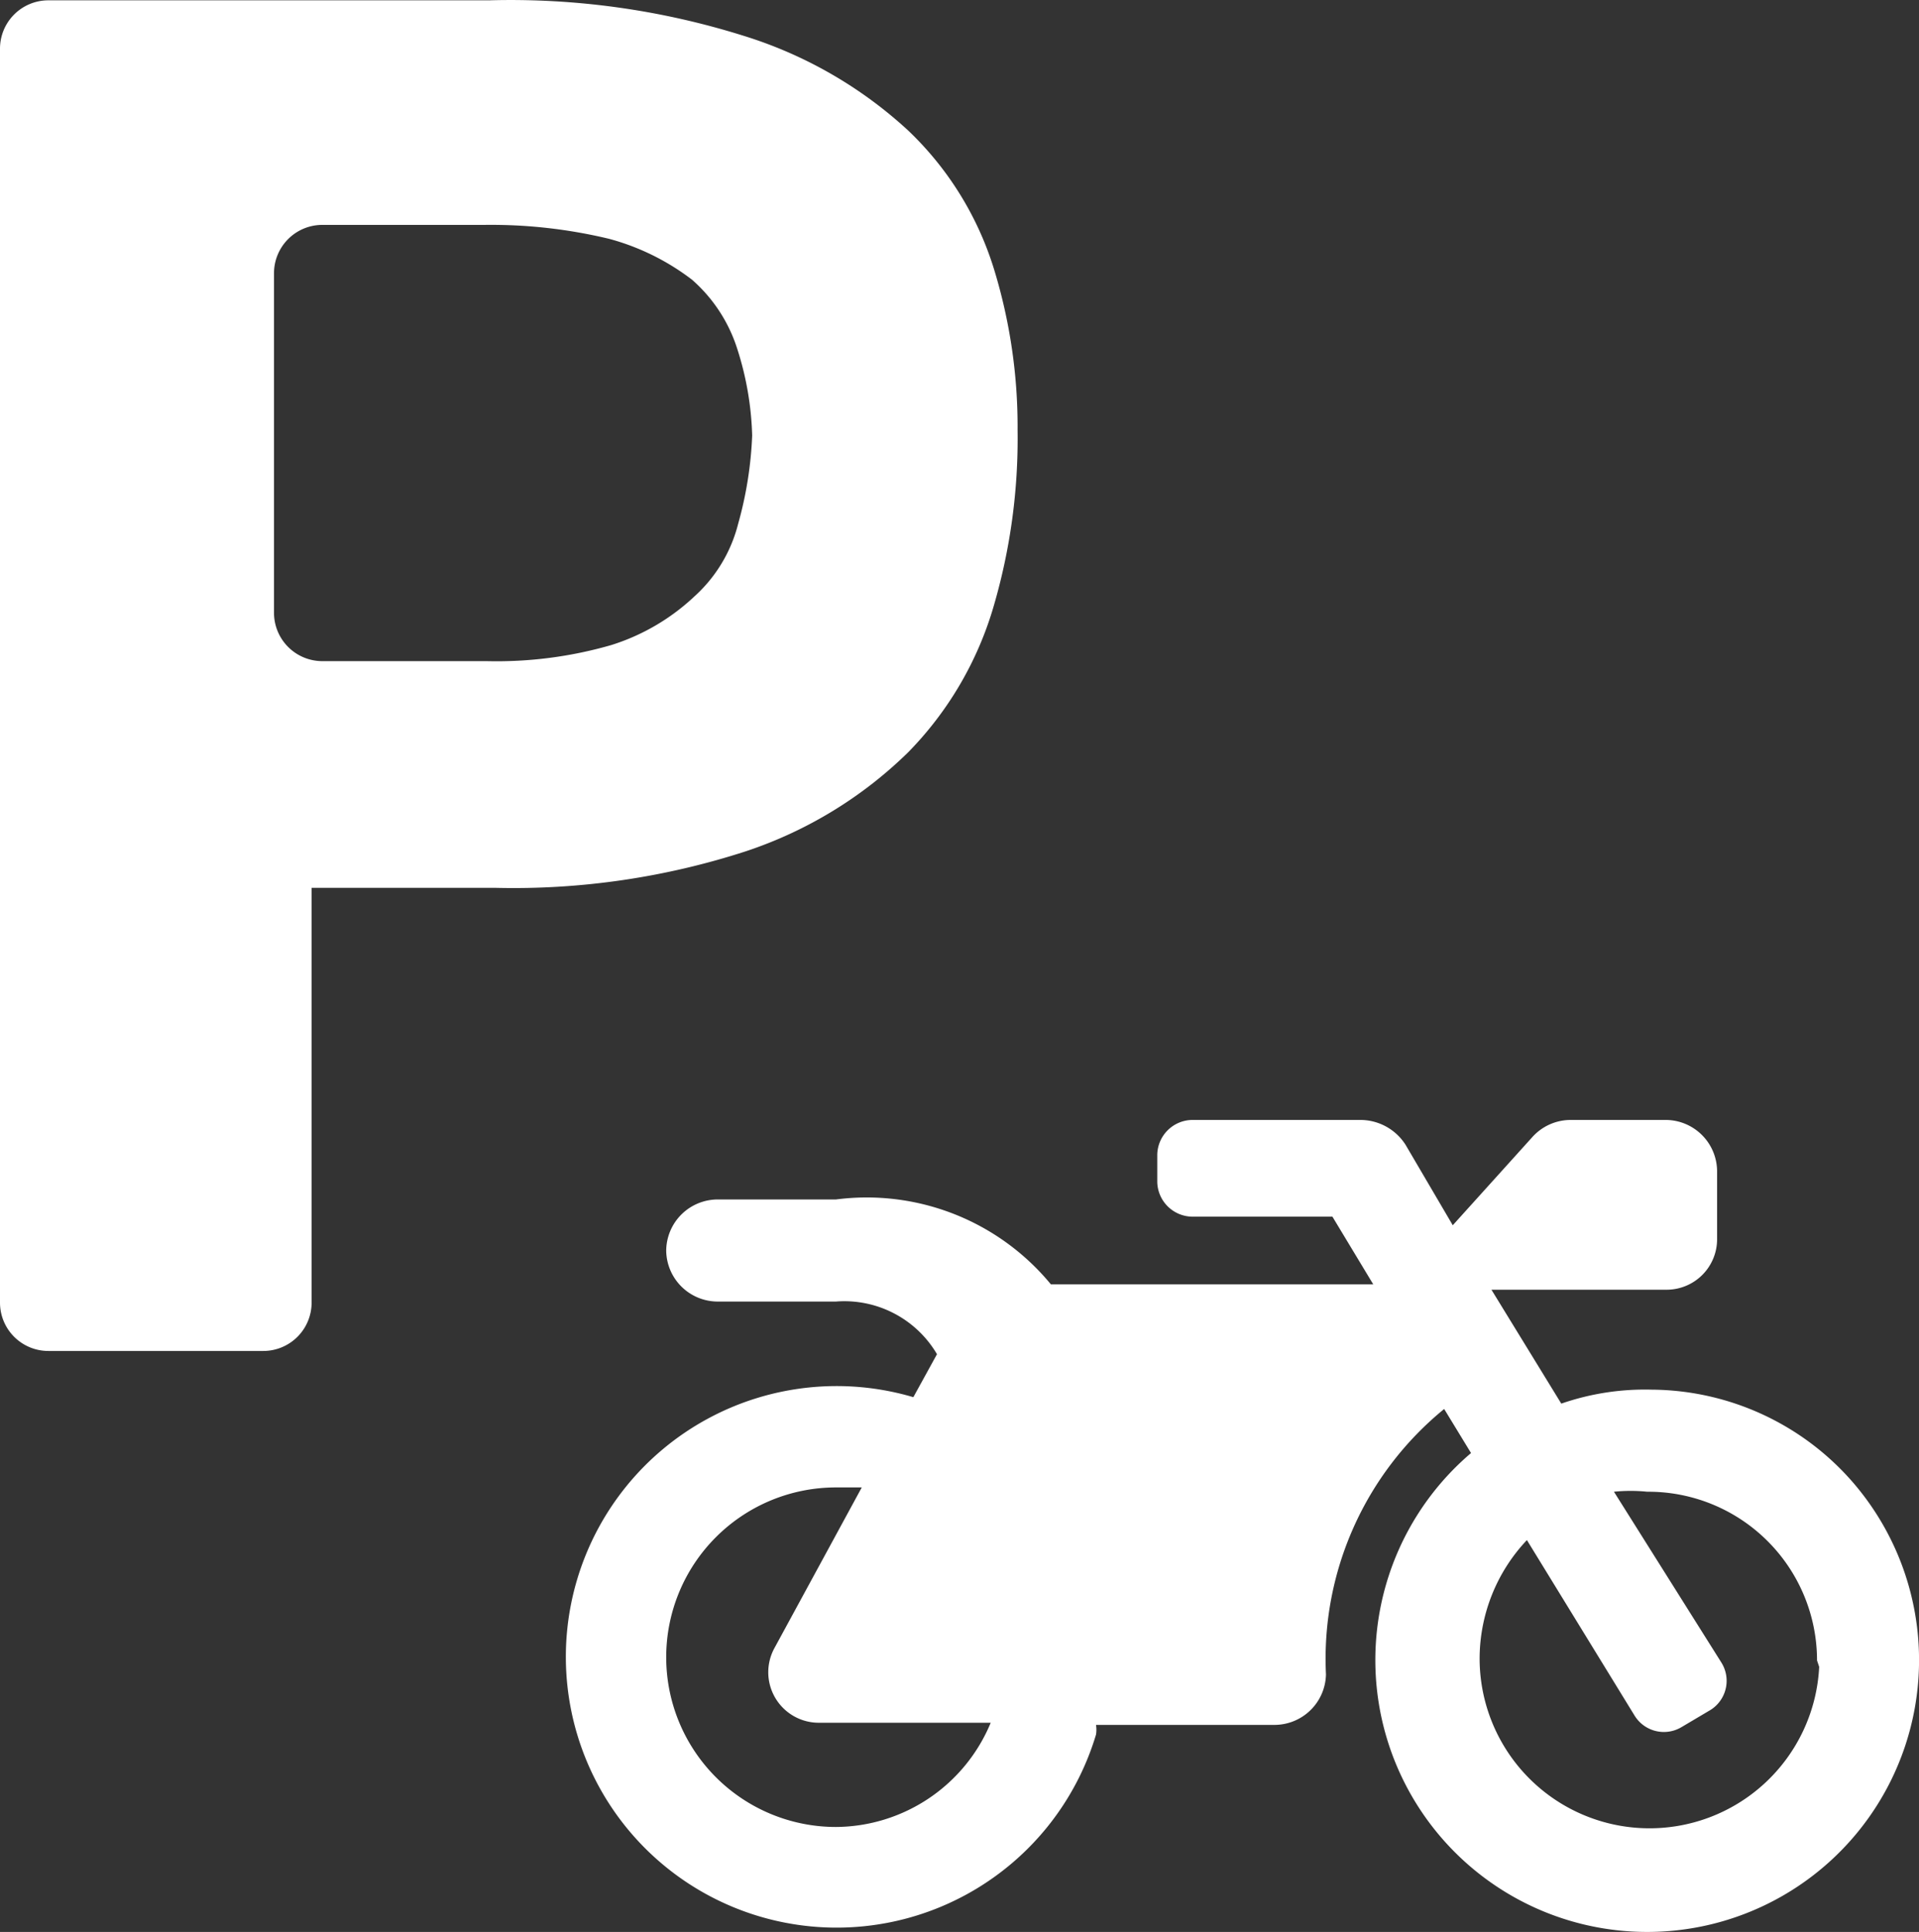 <?xml version="1.0" encoding="UTF-8" standalone="no"?>
<svg
        viewBox="-23 6 17.859 17.98"
        version="1.1"
        id="svg11"
        sodipodi:docname="parkingmotor.svg"
        width="17.859"
        height="17.98"
        inkscape:version="1.1.1 (1:1.1+202109281949+c3084ef5ed)"
        xmlns:inkscape="http://www.inkscape.org/namespaces/inkscape"
        xmlns:sodipodi="http://sodipodi.sourceforge.net/DTD/sodipodi-0.dtd"
        xmlns="http://www.w3.org/2000/svg"
>
  <rect x="-23" y="6" width="17.859" height="17.98" fill="#333333" stroke="none"/>
  <sodipodi:namedview
     id="namedview13"
     pagecolor="#505050"
     bordercolor="#eeeeee"
     borderopacity="1"
     inkscape:pageshadow="0"
     inkscape:pageopacity="0"
     inkscape:pagecheckerboard="0"
     showgrid="false"
     inkscape:zoom="26.9"
     inkscape:cx="6.9888476"
     inkscape:cy="6.4869888"
     inkscape:current-layer="svg11" />
  <defs
     id="defs4">
    <style
       id="style2">.cls-1{fill:#fff;}</style>
  </defs>
  <g
     id="Layer_2"
     data-name="Layer 2"
     transform="translate(-23,6.003)">
    <g
       id="Layer_1-2"
       data-name="Layer 1">
      <path
         class="cls-1"
         d="m 9.25,2.5 v 0 A 3,3 0 0 0 8.45,1.21 4,4 0 0 0 6.92,0.33 7.23,7.23 0 0 0 4.55,0 H 0.45 A 0.45,0.45 0 0 0 0,0.45 v 11.67 a 0.45,0.45 0 0 0 0.45,0.45 h 2 A 0.45,0.45 0 0 0 2.9,12.12 V 8.26 H 4.62 A 7,7 0 0 0 6.94,7.92 3.92,3.92 0 0 0 8.45,7 3.23,3.23 0 0 0 9.25,5.63 5.55,5.55 0 0 0 9.47,4 5,5 0 0 0 9.25,2.5 Z M 6.87,4.87 v 0 A 1.36,1.36 0 0 1 6.46,5.55 2,2 0 0 1 5.69,6 3.84,3.84 0 0 1 4.53,6.15 H 3 A 0.45,0.45 0 0 1 2.55,5.7 V 2.54 A 0.45,0.45 0 0 1 3,2.09 H 4.51 A 4.7,4.7 0 0 1 5.67,2.22 2.22,2.22 0 0 1 6.44,2.6 1.43,1.43 0 0 1 6.86,3.24 2.88,2.88 0 0 1 7,4.05 3.54,3.54 0 0 1 6.87,4.87 Z"
         id="path6" />
      <path
         id="Icon_awesome-motorcycle"
         data-name="Icon awesome-motorcycle"
         class="cls-1"
         d="m 15.37,12.93 a 2.38,2.38 0 0 0 -0.84,0.13 L 13.88,12 h 1.63 a 0.47,0.47 0 0 0 0.47,-0.47 v 0 -0.63 a 0.48,0.48 0 0 0 -0.47,-0.48 h -0.9 a 0.48,0.48 0 0 0 -0.35,0.16 l -0.74,0.82 -0.44,-0.75 a 0.5,0.5 0 0 0 -0.41,-0.23 h -1.58 a 0.33,0.33 0 0 0 -0.32,0.32 V 11 a 0.33,0.33 0 0 0 0.32,0.32 h 1.31 l 0.38,0.63 h -3 a 2.22,2.22 0 0 0 -2,-0.79 H 6.68 A 0.48,0.48 0 0 0 6.2,11.64 v 0 a 0.48,0.48 0 0 0 0.47,0.47 H 7.78 A 1,1 0 0 1 8.72,12.6 L 8.5,13 a 2.52,2.52 0 1 0 1.7,3.14 0.29,0.29 0 0 0 0,-0.09 h 1.66 a 0.48,0.48 0 0 0 0.48,-0.47 v 0 a 3,3 0 0 1 1.1,-2.47 l 0.25,0.41 a 2.53,2.53 0 1 0 3.56,0.28 2.5,2.5 0 0 0 -1.88,-0.87 z M 7.78,17 a 1.58,1.58 0 1 1 0,-3.16 h 0.24 l -0.81,1.49 a 0.47,0.47 0 0 0 0.41,0.7 h 1.6 A 1.57,1.57 0 0 1 7.78,17 Z m 9.15,-1.49 a 1.581,1.581 0 0 1 -3.16,-0.09 1.61,1.61 0 0 1 0.44,-1.09 l 1,1.63 a 0.32,0.32 0 0 0 0.44,0.11 l 0.27,-0.16 a 0.32,0.32 0 0 0 0.1,-0.44 l -1,-1.59 a 1.55,1.55 0 0 1 0.31,0 1.57,1.57 0 0 1 1.58,1.57 z" />
    </g>
  </g>
</svg>

